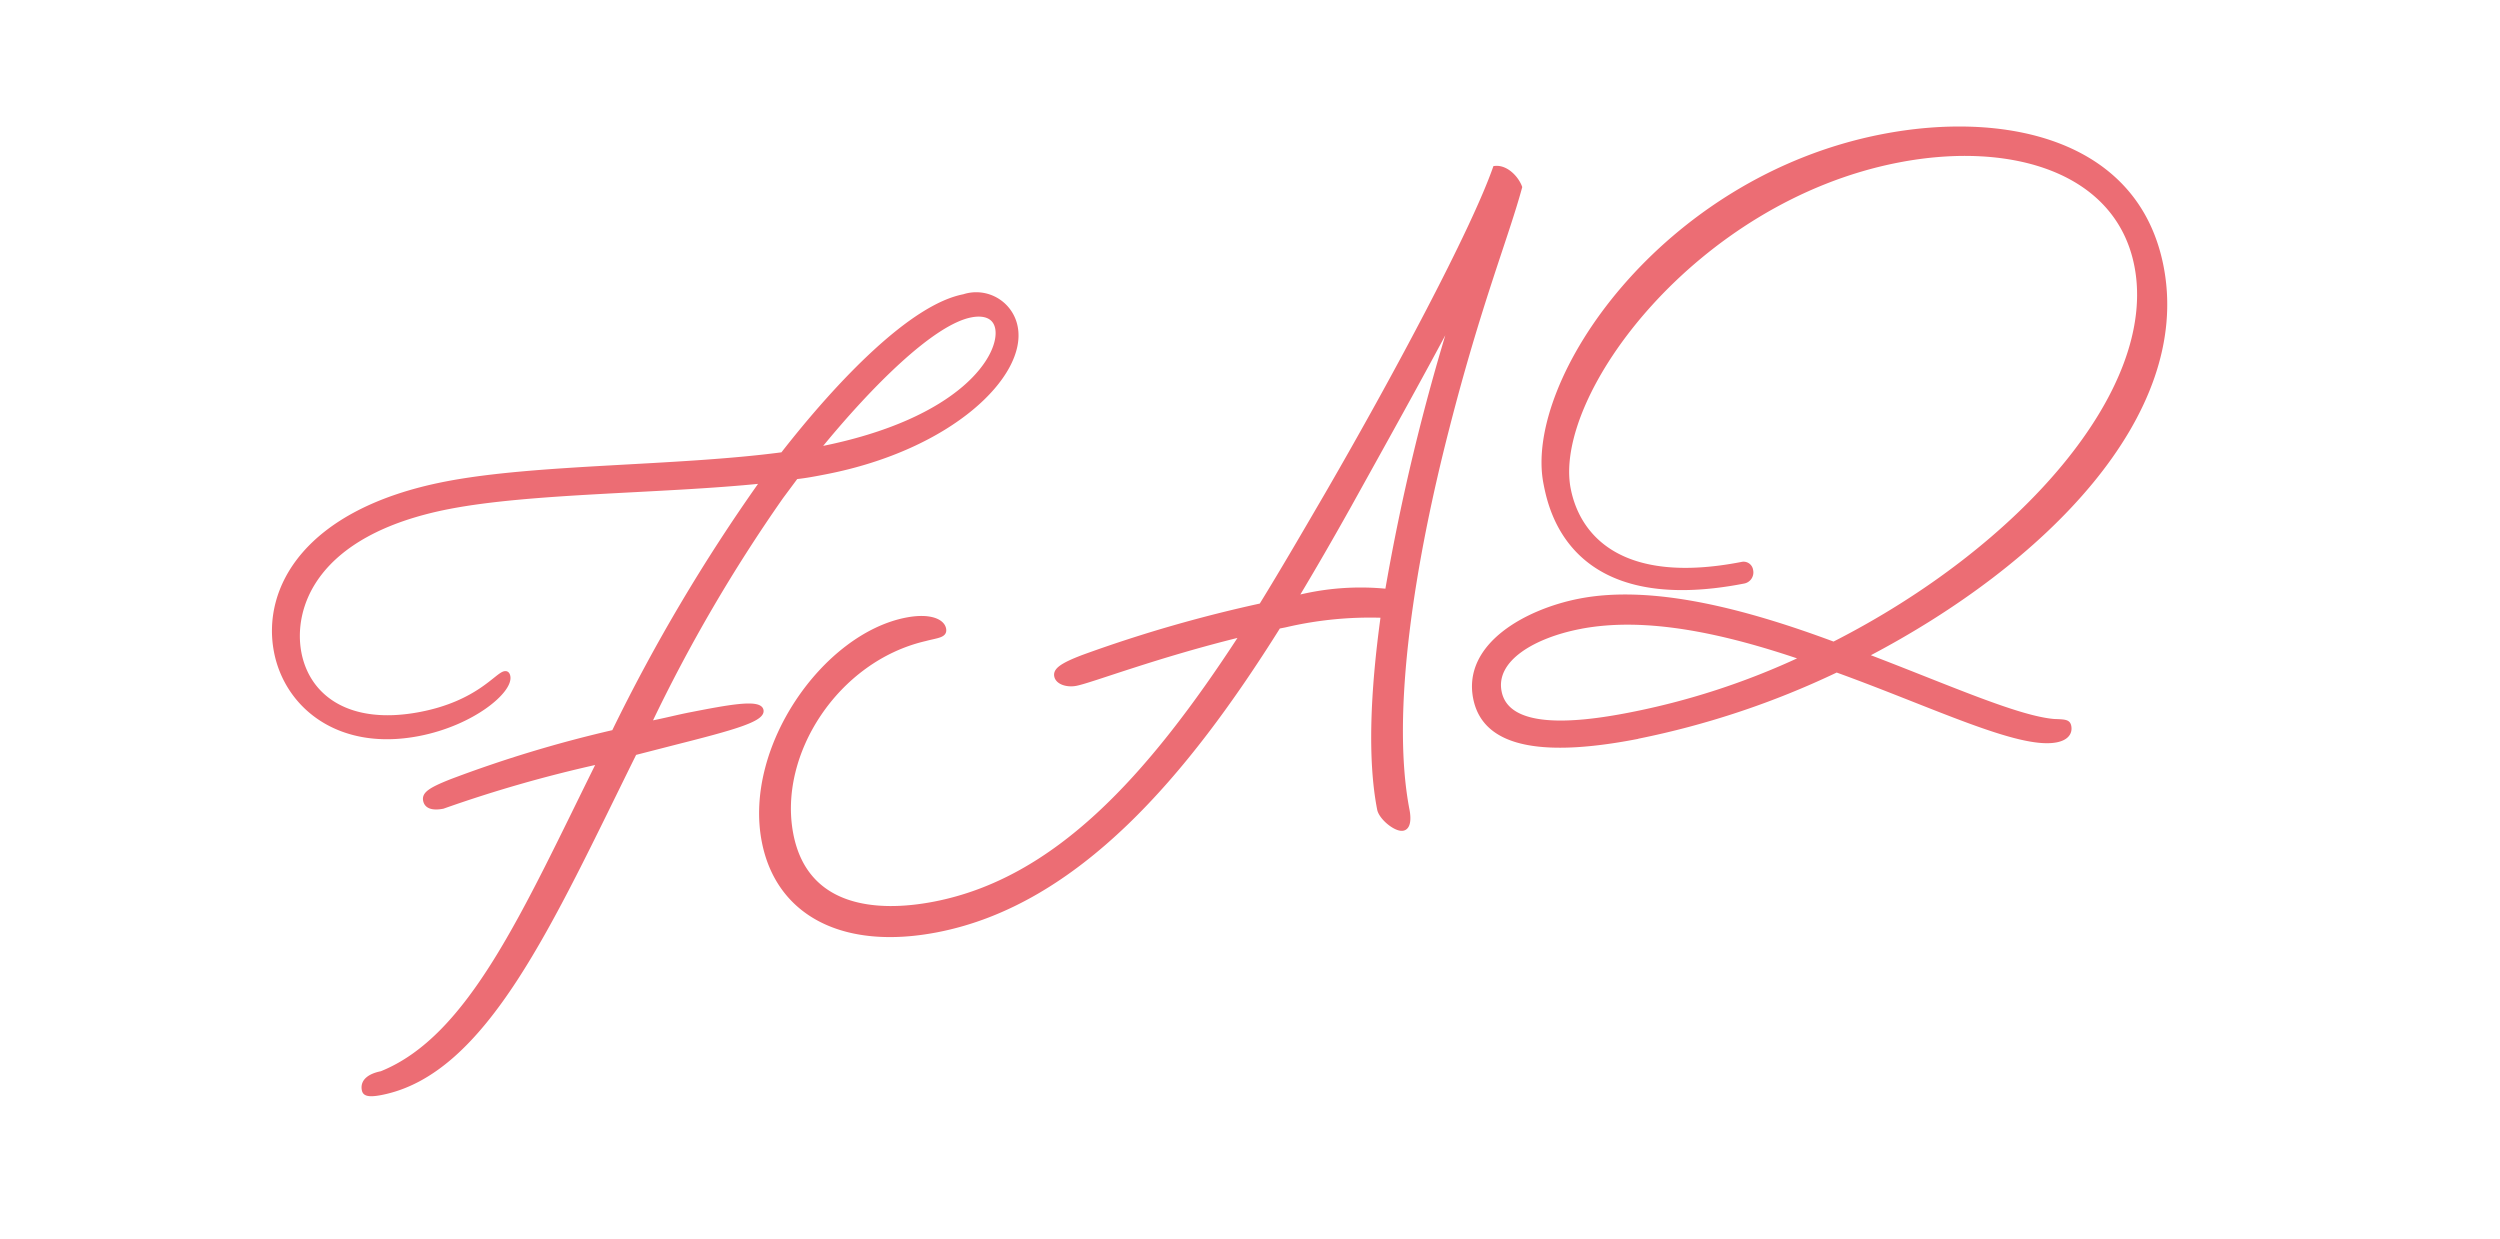 <svg xmlns="http://www.w3.org/2000/svg" xmlns:xlink="http://www.w3.org/1999/xlink" width="153.649" height="76.149" viewBox="0 0 153.649 76.149">
  <defs>
    <clipPath id="clip-path">
      <rect id="長方形_15001" data-name="長方形 15001" width="147" height="49" transform="translate(379 82)" fill="#fff" stroke="#707070" stroke-width="1"/>
    </clipPath>
  </defs>
  <g id="faq-title" transform="translate(-168.176 -94.426)">
    <g id="マスクグループ_60" data-name="マスクグループ 60" transform="translate(-219.507 114.298) rotate(-11)" clip-path="url(#clip-path)">
      <g id="レイヤー_1" data-name="レイヤー 1" transform="translate(393.241 81.992)">
        <g id="グループ_16790" data-name="グループ 16790">
          <path id="パス_183463" data-name="パス 183463" d="M20.563,25.388C13.513,34.628,7.825,42.9,1.282,42.9c-.917,0-1.015-.2-1.015-.409,0-.605.605-.81,1.264-.81,5.786-1.113,10.5-8.02,16.744-16.192a81.164,81.164,0,0,0-9.9.863c-.561,0-1.015-.151-1.015-.605,0-.409.409-.605,1.78-.863a76.659,76.659,0,0,1,10.406-1.068A109.547,109.547,0,0,1,31.423,10.468c-6.2-.561-14-2.128-19.183-2.128-8.528,0-10.709,4.317-10.709,7.05s2.083,5.074,6.6,5.074c3.552,0,5.021-1.469,5.528-1.469.151,0,.2.1.2.249,0,.917-2.688,2.439-6.089,2.439-5.021,0-7.664-3.249-7.664-6.65,0-3.961,3.454-8.172,12.231-8.172,5.679,0,14.056,1.78,20.652,2.181,4.317-3.757,9.543-7.406,12.792-7.406a2.483,2.483,0,0,1,2.786,2.484c0,2.991-5.279,6.543-13.192,6.543-.605,0-1.22,0-1.825-.053l-1.113,1.015a97.381,97.381,0,0,0-10.6,12.08c.917,0,1.78-.053,2.537-.053,2.332,0,4.362,0,4.362.605s-1.976.757-5.635.961l-2.537.151ZM47.41,3.97c0-.712-.561-1.068-1.424-1.068-2.386,0-6.854,2.991-10.753,6.24,9.035,0,12.177-3.5,12.177-5.172Z" fill="#ec6d74" stroke="#ec6d74" stroke-miterlimit="10" stroke-width="0.223"/>
          <path id="パス_183464" data-name="パス 183464" d="M60.905,25.29C53.6,33.105,45.532,39.6,36.746,39.6c-5.937,0-9.436-2.893-9.436-7.406,0-5.884,6.089-11.724,11.216-11.724,1.469,0,2.181.507,2.181,1.015,0,.454-.507.356-1.273.409-5.581.2-10.353,5.172-10.353,10.2,0,4.664,4.157,5.84,7.816,5.84,7.558,0,14.358-5.021,21.667-12.587-5.377.258-9.587,1.015-10.557,1.015-.561,0-1.113-.3-1.113-.712,0-.356.356-.605,1.878-.863a84.468,84.468,0,0,1,11.314-1.015c1.727-1.878,3.454-3.854,5.279-5.937C70.848,11.545,77.24,3.685,79.323.125c.712.053,1.22.863,1.317,1.469-1.424,2.893-3.81,6.5-7.2,13.646-3.65,7.664-6.9,16.495-6.9,22.628,0,.1,0,1.068-.507,1.068-.454,0-1.22-.917-1.22-1.469,0-3.1.961-7.157,2.484-11.617a22.879,22.879,0,0,0-5.991-.561H60.9Zm5.581-6.347c-1.371,1.62-2.742,3.2-4.157,4.771a16.073,16.073,0,0,1,5.528.659A132.966,132.966,0,0,1,75.014,8.688C72.477,11.83,69.433,15.436,66.487,18.943Z" fill="#ec6d74" stroke="#ec6d74" stroke-miterlimit="10" stroke-width="0.223"/>
          <path id="パス_183465" data-name="パス 183465" d="M81.246,36.15c-7.2,0-9.338-1.878-9.338-4.264,0-3.347,4.157-4.664,7.46-4.664,4.62,0,10,2.635,14.821,5.581,12.436-3.552,22.681-11.465,22.681-19.237,0-5.937-5.991-9.133-13.139-9.133-12.738,0-23.7,10.05-23.7,15.934,0,2.893,1.878,6.543,9.543,6.543a.48.48,0,0,1,.507.507.583.583,0,0,1-.605.605c-10.753,0-10.807-6.6-10.807-8.27,0-6.391,10.611-17,24.408-17,7.558,0,15.329,3.2,15.329,11.163,0,9.284-10.6,16.495-22.379,19.993,4.513,2.8,8.376,5.528,10.557,6.142.659.151.863.2.863.507,0,.409-.3.712-.961.712-2.332,0-7.006-3.552-12.436-6.8a52.3,52.3,0,0,1-12.792,1.674Zm-2.181-7.308c-2.84,0-5.581.917-5.581,2.946,0,2.484,4.157,2.893,7.513,2.893A45.42,45.42,0,0,0,92.106,33.31C87.842,30.871,83.275,28.841,79.065,28.841Z" fill="#ec6d74" stroke="#ec6d74" stroke-miterlimit="10" stroke-width="0.223"/>
        </g>
      </g>
    </g>
  </g>
</svg>
